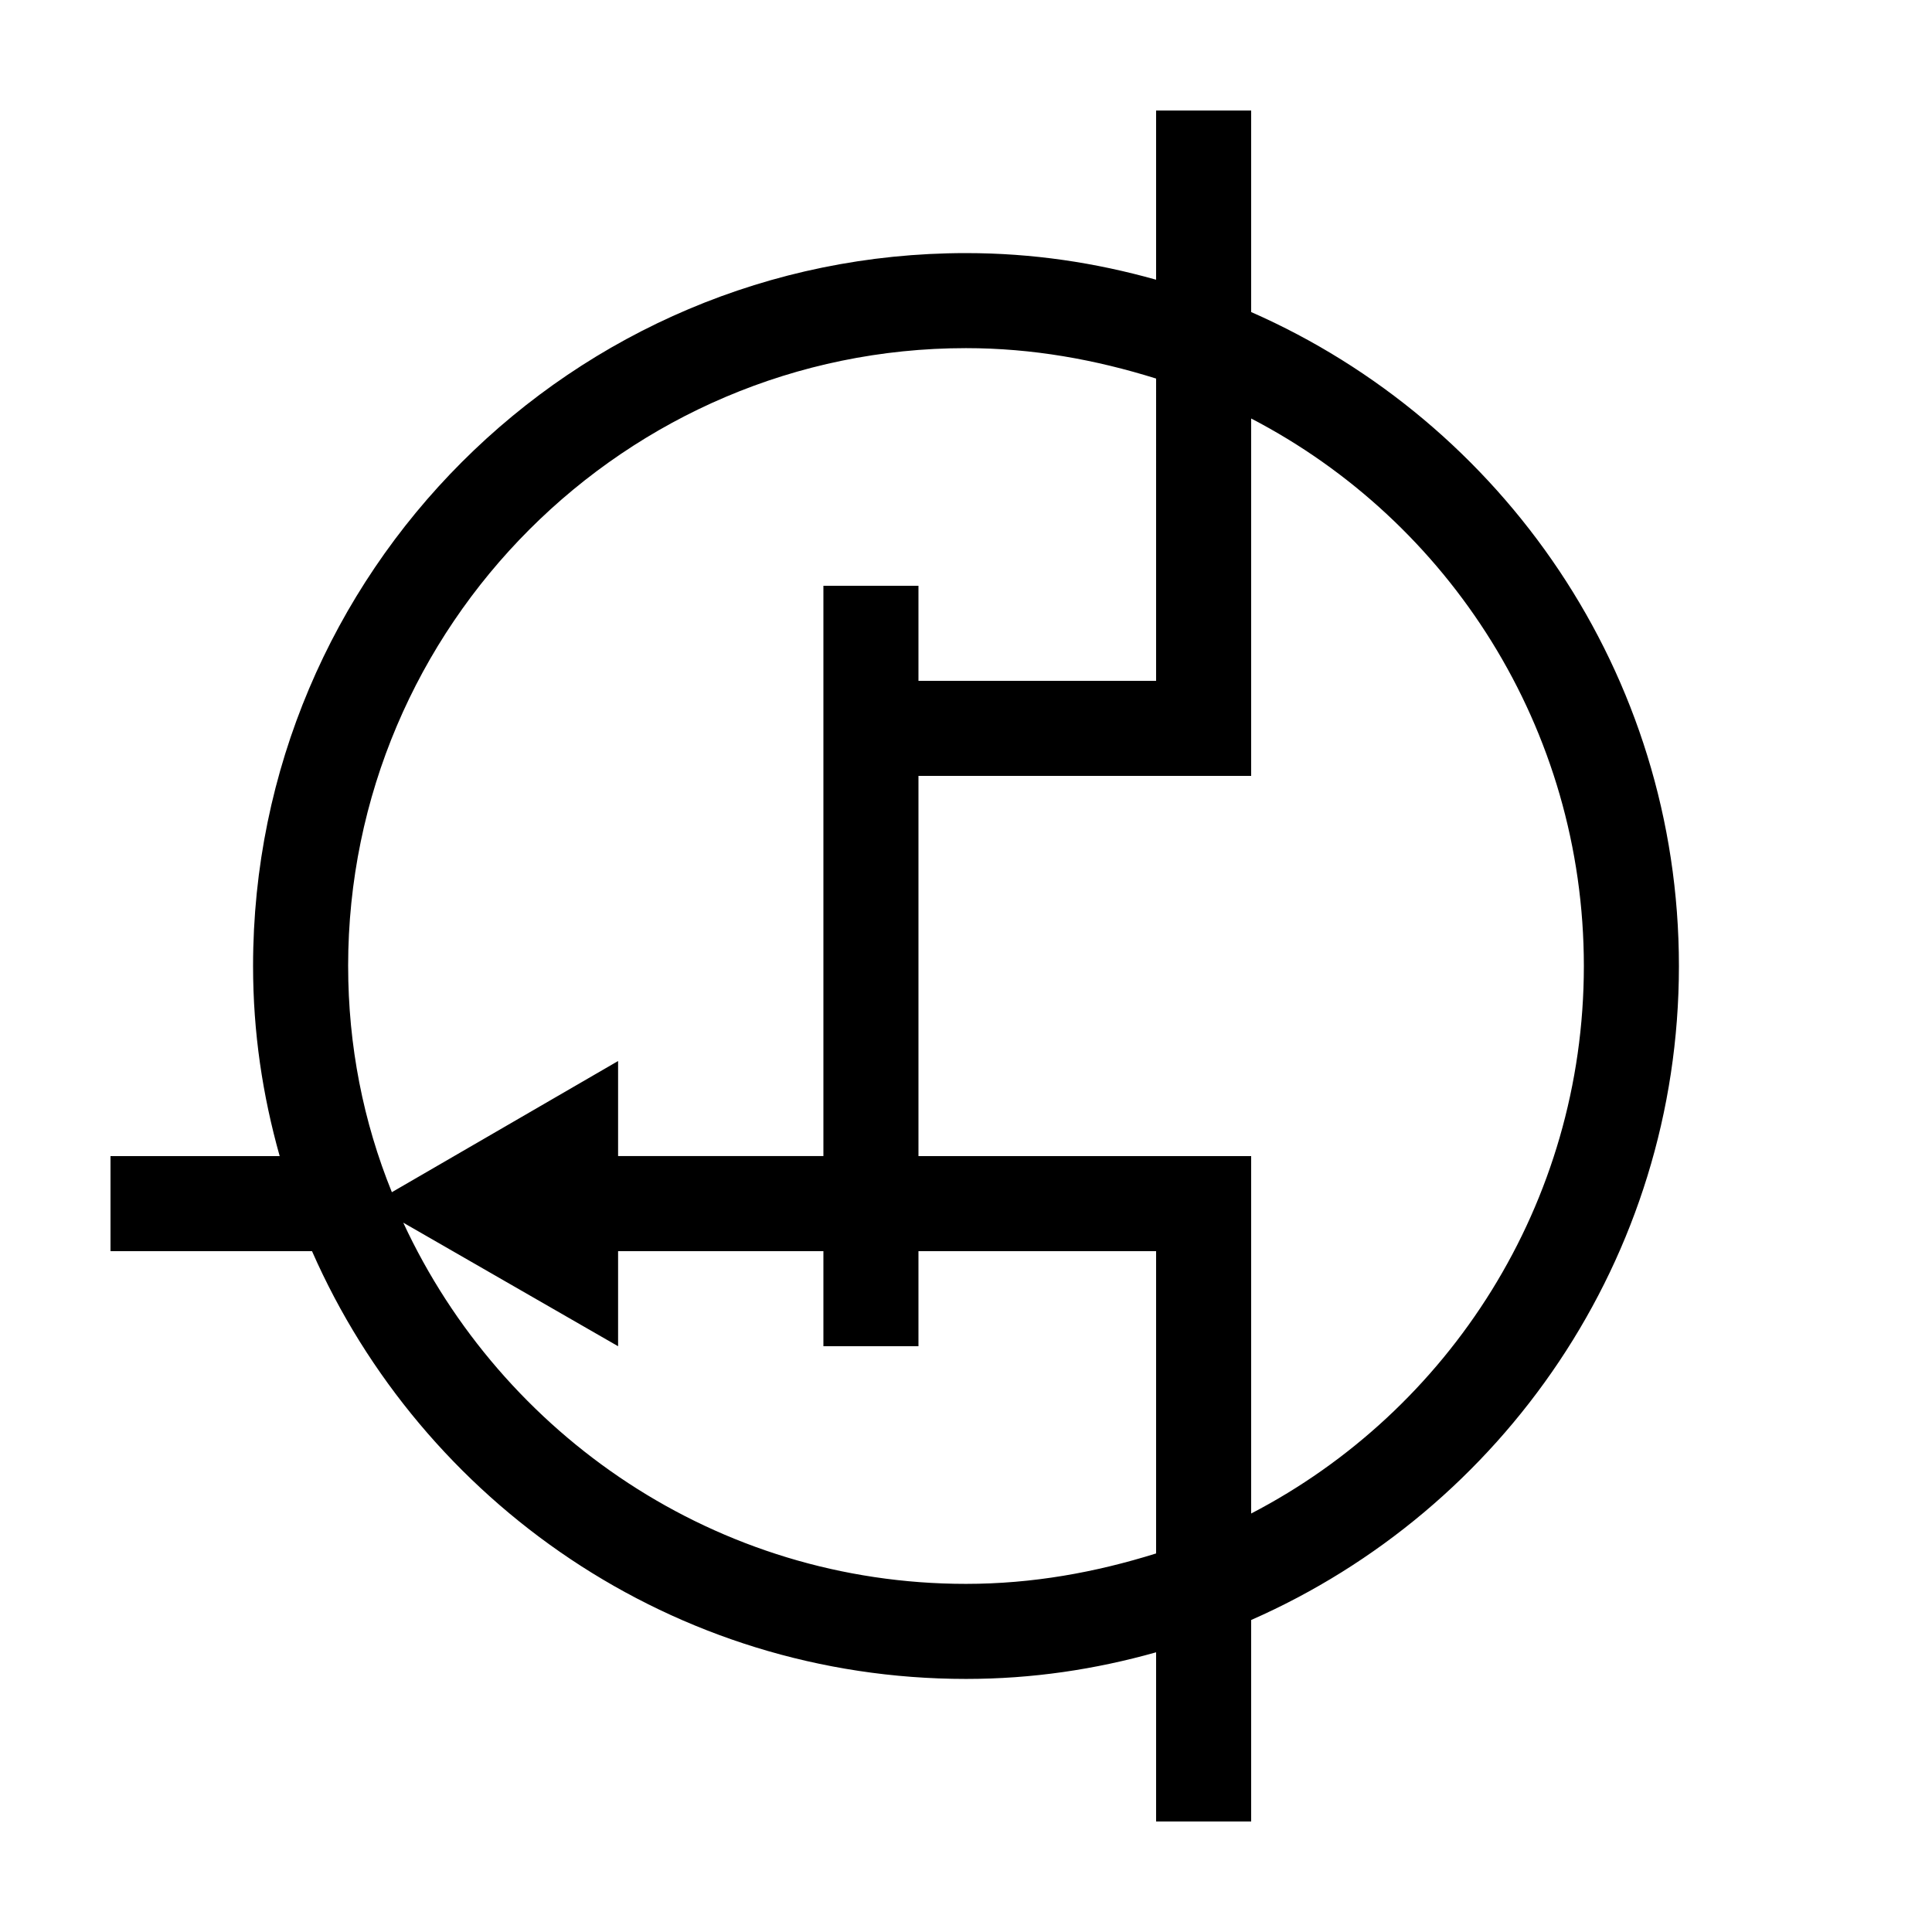 <?xml version="1.0" encoding="UTF-8"?>
<!-- Uploaded to: SVG Repo, www.svgrepo.com, Generator: SVG Repo Mixer Tools -->
<svg fill="#000000" width="800px" height="800px" version="1.1" viewBox="144 144 512 512" xmlns="http://www.w3.org/2000/svg">
 <path d="m475.57 226.69v-53.402h-25.191v44.84c-16.121-4.535-32.746-7.055-50.383-7.055-104.29 0-188.93 84.641-188.93 188.93 0 17.633 2.519 34.258 7.055 50.383l-44.836-0.004v25.191h53.402c29.223 66.504 95.723 113.36 173.31 113.36 17.633 0 34.258-2.519 50.383-7.055v44.84h25.191v-53.402c66.504-29.223 113.36-95.723 113.36-173.31 0-77.59-46.852-144.09-113.36-173.31zm-239.31 173.31c0-90.184 73.555-163.74 163.74-163.74 17.633 0 34.258 3.023 50.383 8.062l-0.004 80.102h-62.977v-25.191h-25.191v151.14h-54.41v-25.191l-59.953 34.762c-7.559-18.637-11.586-38.789-11.586-59.949zm214.12 155.68c-16.121 5.039-32.746 8.062-50.383 8.062-66 0-122.93-39.297-149.13-95.723l56.934 32.746v-25.191h54.41v25.191h25.191v-25.191h62.977zm25.191-10.582v-94.715h-88.168v-100.76h88.168v-94.715c52.395 27.203 88.168 82.121 88.168 145.1s-35.773 117.89-88.168 145.09z"/>
</svg>
